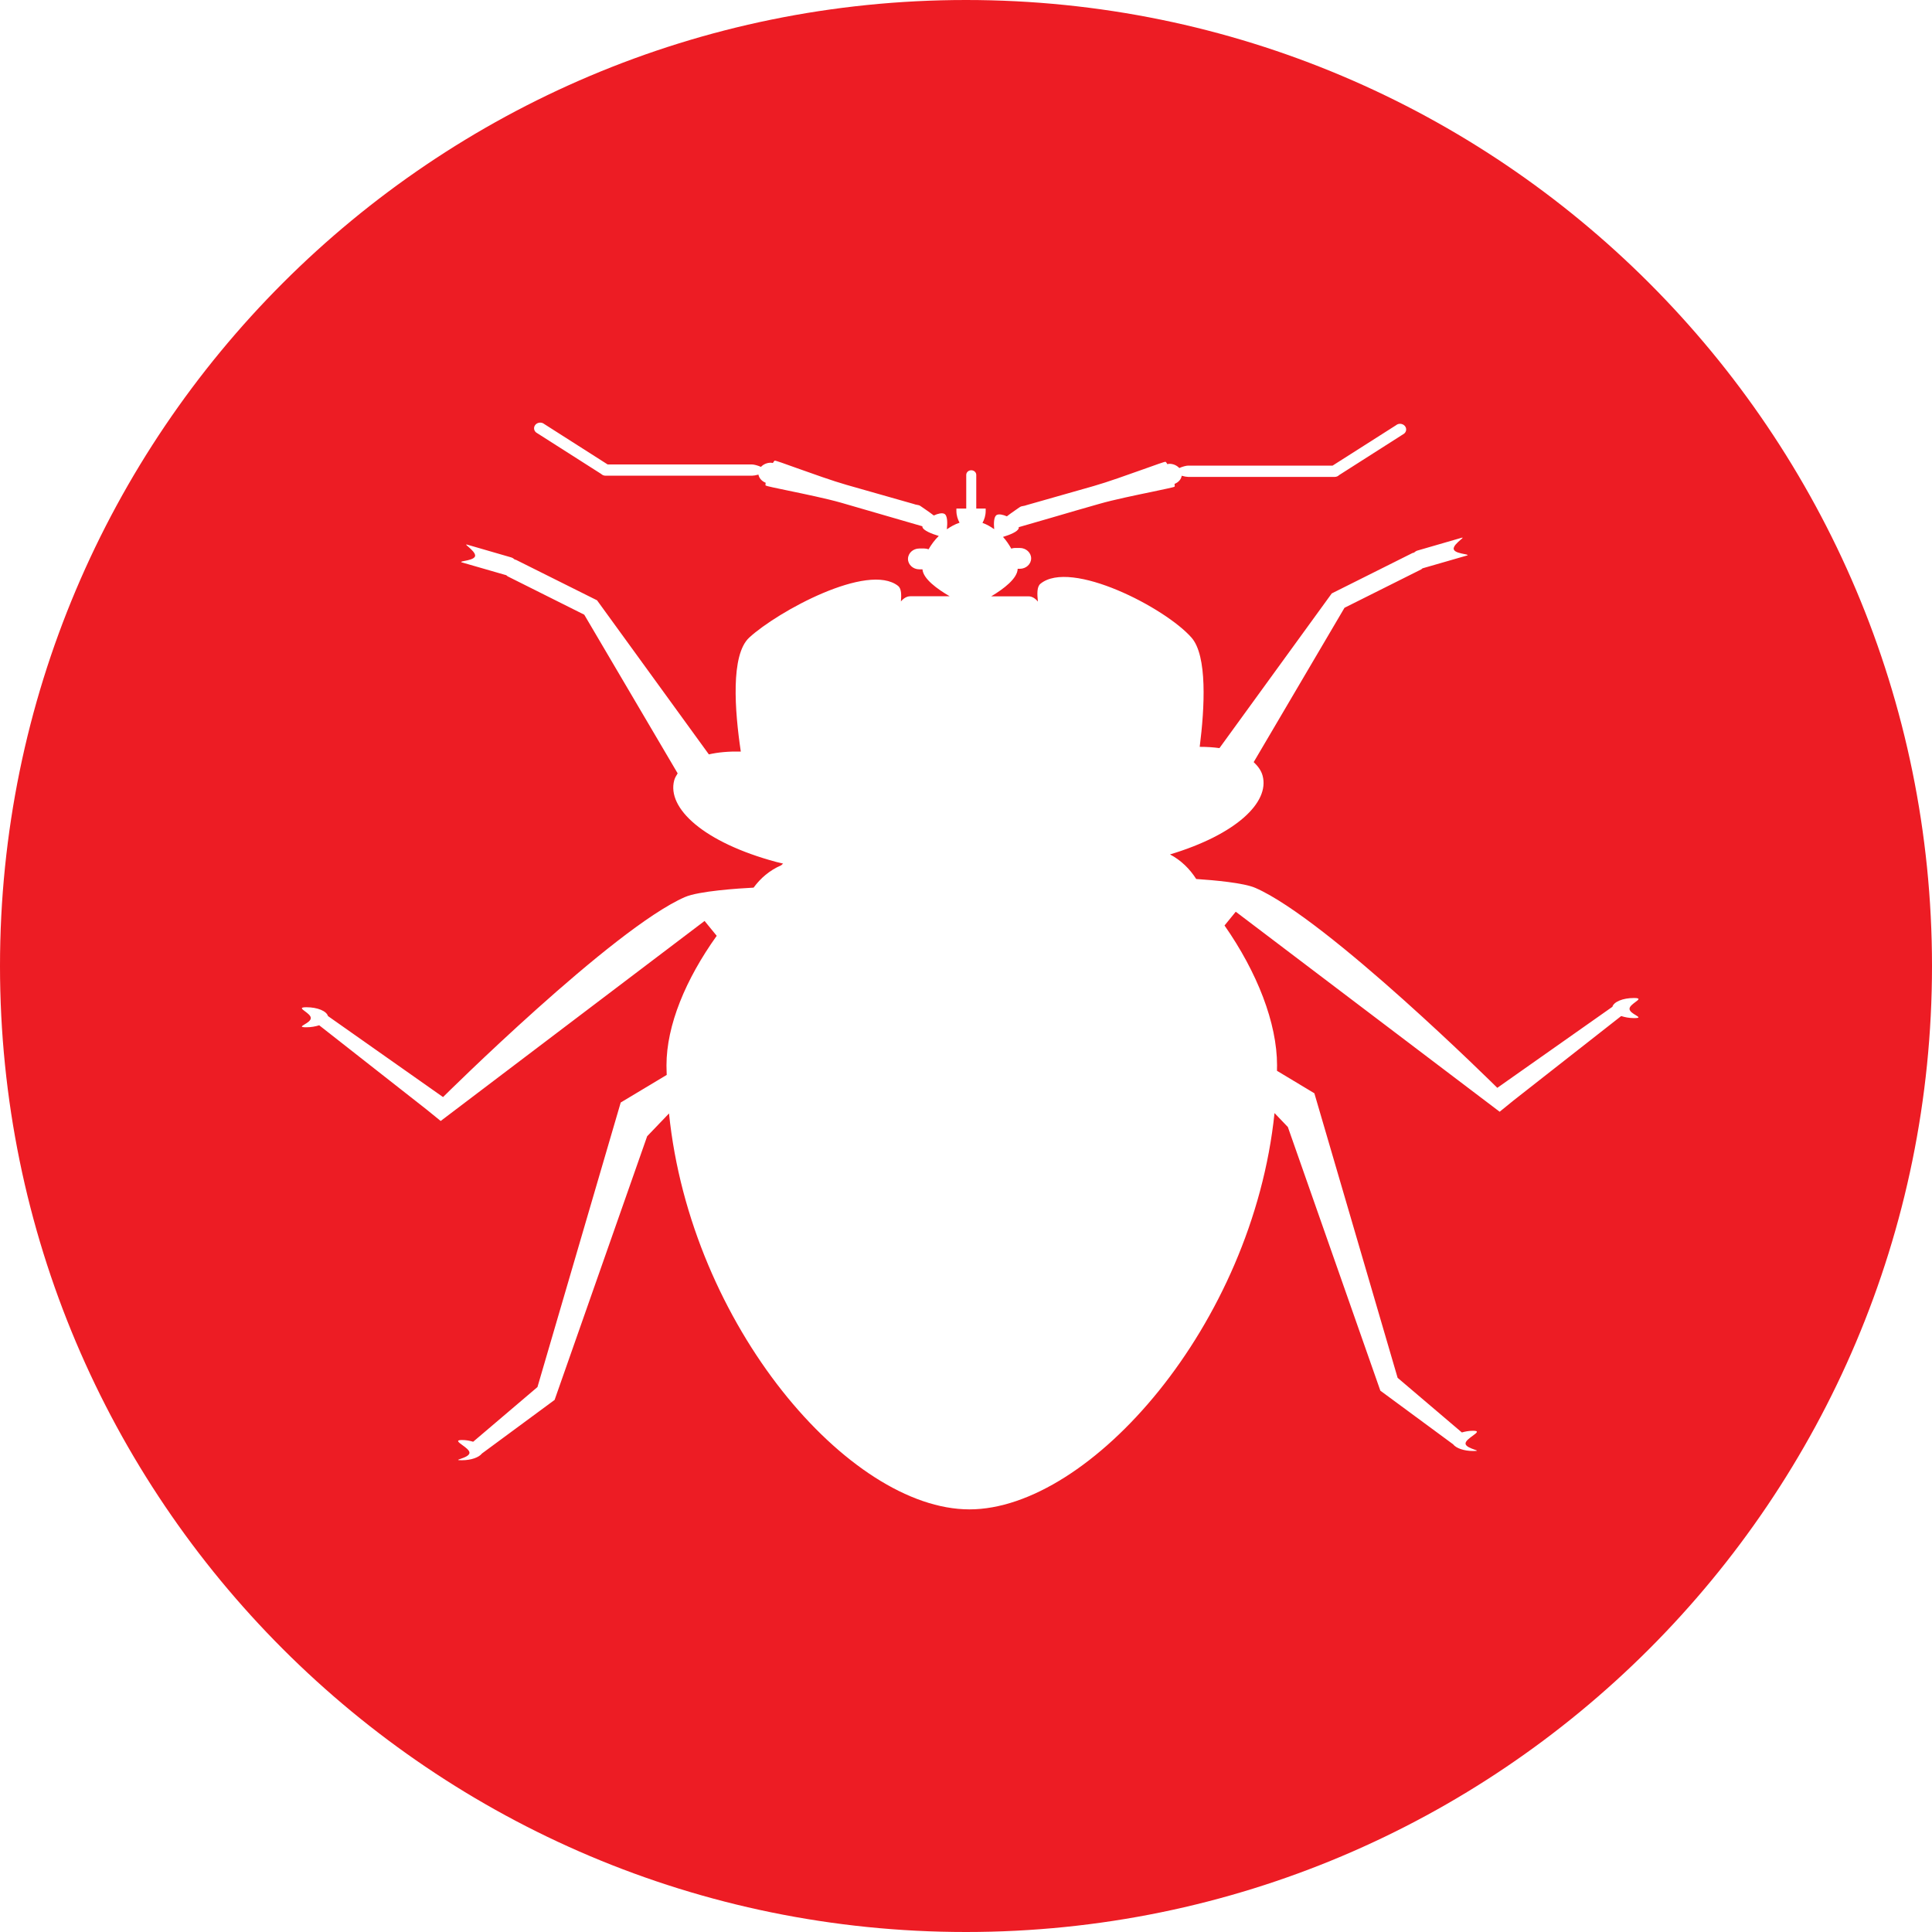 <?xml version="1.0" encoding="UTF-8"?>
<svg xmlns="http://www.w3.org/2000/svg" width="32" height="32" viewBox="0 0 32 32" fill="none">
  <path fill-rule="evenodd" clip-rule="evenodd" d="M16 32C24.837 32 32 24.837 32 16C32 7.163 24.837 0 16 0C7.163 0 0 7.163 0 16C0 24.837 7.163 32 16 32ZM10.719 18.82L9.186 23.187L7.982 24.075C7.933 24.139 7.805 24.186 7.652 24.186C7.561 24.186 7.581 24.18 7.628 24.163C7.683 24.144 7.776 24.112 7.776 24.062C7.776 24.021 7.712 23.974 7.659 23.936C7.593 23.888 7.543 23.851 7.652 23.851C7.721 23.851 7.782 23.863 7.837 23.88L8.902 22.974L10.281 18.261L11.043 17.804C11.042 17.783 11.042 17.762 11.041 17.742C11.04 17.71 11.039 17.677 11.039 17.646C11.039 16.982 11.357 16.219 11.871 15.5L11.67 15.254L7.299 18.567L7.069 18.38L5.287 16.982C5.226 17.001 5.155 17.015 5.074 17.015C4.965 17.015 4.995 16.998 5.045 16.967C5.089 16.941 5.148 16.905 5.148 16.862C5.148 16.822 5.095 16.783 5.052 16.751C4.998 16.711 4.96 16.683 5.074 16.683C5.261 16.683 5.409 16.747 5.432 16.829L7.338 18.171C7.338 18.171 10.153 15.377 11.345 14.858C11.574 14.758 12.232 14.715 12.482 14.702C12.597 14.545 12.747 14.415 12.939 14.332C12.945 14.326 12.951 14.321 12.958 14.315C12.962 14.311 12.966 14.307 12.971 14.304C12.959 14.301 12.947 14.298 12.935 14.295C12.91 14.289 12.885 14.283 12.859 14.277C11.654 13.953 11.043 13.386 11.167 12.925C11.178 12.883 11.201 12.847 11.223 12.811L11.224 12.809L9.677 10.181L8.412 9.548C8.404 9.544 8.398 9.538 8.392 9.533C8.39 9.531 8.387 9.529 8.385 9.527C8.384 9.527 8.384 9.527 8.383 9.526C8.382 9.526 8.381 9.526 8.381 9.526L7.653 9.316C7.619 9.306 7.647 9.3 7.692 9.291C7.756 9.279 7.854 9.26 7.868 9.213C7.882 9.165 7.804 9.098 7.757 9.056C7.724 9.028 7.705 9.012 7.738 9.021L8.466 9.232C8.489 9.239 8.509 9.252 8.526 9.268C8.529 9.268 8.531 9.269 8.534 9.269C8.539 9.27 8.544 9.271 8.549 9.274L9.889 9.943L11.741 12.495C11.892 12.46 12.069 12.444 12.27 12.448C12.169 11.772 12.099 10.846 12.41 10.56C12.879 10.129 14.376 9.31 14.876 9.705C14.931 9.75 14.931 9.852 14.922 9.962C14.966 9.909 15.019 9.876 15.078 9.876H15.73C15.52 9.754 15.291 9.587 15.279 9.43H15.227C15.123 9.43 15.039 9.352 15.039 9.258C15.039 9.162 15.123 9.085 15.227 9.085H15.31C15.335 9.085 15.358 9.09 15.38 9.098C15.425 9.021 15.48 8.944 15.549 8.877C15.439 8.844 15.289 8.788 15.277 8.726C15.277 8.725 15.277 8.723 15.278 8.721C15.278 8.72 15.278 8.719 15.278 8.717C15.131 8.675 14.908 8.61 14.671 8.541C14.411 8.465 14.134 8.385 13.926 8.325C13.694 8.259 13.329 8.183 13.054 8.126C12.85 8.084 12.695 8.051 12.682 8.042C12.677 8.037 12.678 8.019 12.682 7.996C12.619 7.971 12.573 7.921 12.562 7.861C12.522 7.872 12.481 7.879 12.457 7.879L10.029 7.879C10 7.879 9.975 7.867 9.956 7.849L8.881 7.164C8.838 7.13 8.834 7.071 8.871 7.032C8.908 6.993 8.972 6.989 9.014 7.023L10.065 7.693H12.456C12.489 7.693 12.553 7.71 12.604 7.733C12.642 7.692 12.7 7.664 12.768 7.664C12.776 7.664 12.783 7.665 12.79 7.667C12.793 7.667 12.797 7.668 12.801 7.669C12.815 7.647 12.826 7.63 12.833 7.63C12.85 7.628 13.001 7.682 13.2 7.754C13.458 7.846 13.796 7.967 14.025 8.032L15.136 8.348C15.152 8.355 15.168 8.358 15.185 8.361C15.206 8.365 15.227 8.368 15.244 8.38C15.275 8.401 15.305 8.422 15.331 8.44C15.38 8.473 15.422 8.504 15.457 8.531L15.467 8.538C15.533 8.507 15.602 8.491 15.64 8.51C15.695 8.535 15.694 8.663 15.683 8.767C15.749 8.721 15.818 8.682 15.893 8.658C15.863 8.602 15.841 8.536 15.841 8.461V8.423H16.004V7.866C16.004 7.823 16.041 7.789 16.087 7.789C16.133 7.789 16.17 7.823 16.17 7.866V8.423H16.326V8.461C16.326 8.538 16.304 8.605 16.273 8.661C16.343 8.685 16.406 8.722 16.467 8.765C16.458 8.665 16.46 8.552 16.512 8.528C16.549 8.511 16.612 8.524 16.677 8.552C16.713 8.525 16.754 8.493 16.805 8.459C16.816 8.452 16.827 8.444 16.838 8.436C16.855 8.424 16.873 8.411 16.892 8.399C16.91 8.387 16.931 8.383 16.952 8.38C16.968 8.377 16.985 8.374 17.001 8.367C17.304 8.281 17.708 8.166 18.112 8.051C18.341 7.986 18.68 7.864 18.939 7.772C19.137 7.701 19.287 7.647 19.303 7.649C19.311 7.649 19.322 7.665 19.335 7.688C19.339 7.687 19.344 7.686 19.348 7.685C19.355 7.684 19.361 7.682 19.368 7.682C19.437 7.682 19.494 7.711 19.533 7.752C19.583 7.729 19.648 7.712 19.68 7.712L22.072 7.712L23.123 7.043C23.164 7.008 23.229 7.013 23.266 7.052C23.302 7.091 23.298 7.15 23.256 7.183L22.18 7.869C22.162 7.887 22.136 7.899 22.108 7.899H19.68C19.656 7.899 19.614 7.892 19.573 7.88C19.564 7.94 19.517 7.99 19.454 8.015C19.458 8.038 19.459 8.057 19.454 8.061C19.441 8.071 19.288 8.102 19.086 8.145C18.81 8.202 18.442 8.278 18.21 8.345C17.986 8.408 17.684 8.496 17.408 8.577C17.2 8.637 17.007 8.694 16.872 8.732C16.872 8.734 16.873 8.736 16.873 8.738C16.874 8.74 16.875 8.743 16.874 8.746C16.863 8.806 16.721 8.86 16.613 8.893C16.668 8.953 16.712 9.02 16.75 9.087C16.769 9.081 16.788 9.076 16.808 9.076H16.891C16.995 9.076 17.079 9.154 17.079 9.248C17.079 9.344 16.995 9.421 16.891 9.421H16.856C16.852 9.581 16.627 9.752 16.418 9.877H17.034C17.093 9.877 17.147 9.91 17.191 9.964C17.178 9.839 17.172 9.719 17.233 9.669C17.734 9.257 19.301 10.066 19.735 10.561C19.999 10.861 19.954 11.714 19.871 12.37C19.989 12.37 20.098 12.377 20.198 12.391L22.058 9.829L23.397 9.159C23.402 9.157 23.407 9.156 23.411 9.156C23.414 9.155 23.418 9.154 23.42 9.153C23.438 9.138 23.457 9.124 23.481 9.118L24.209 8.907C24.241 8.898 24.223 8.914 24.19 8.942C24.143 8.983 24.065 9.05 24.079 9.099C24.093 9.146 24.191 9.165 24.254 9.177C24.3 9.186 24.328 9.192 24.294 9.202L23.566 9.412C23.564 9.413 23.563 9.412 23.561 9.413C23.559 9.415 23.557 9.417 23.555 9.419C23.549 9.424 23.542 9.43 23.534 9.434L22.269 10.067L20.765 12.623C20.835 12.689 20.89 12.762 20.913 12.849C21.031 13.289 20.475 13.822 19.379 14.152C19.563 14.249 19.706 14.392 19.813 14.559C20.116 14.579 20.602 14.623 20.792 14.706C21.984 15.224 24.8 18.018 24.8 18.018L26.706 16.676C26.729 16.594 26.877 16.53 27.064 16.53C27.178 16.53 27.141 16.558 27.086 16.598C27.044 16.63 26.99 16.669 26.99 16.709C26.99 16.752 27.049 16.788 27.093 16.814C27.143 16.845 27.173 16.863 27.064 16.863C26.983 16.863 26.912 16.848 26.852 16.829L25.069 18.227L24.839 18.414L20.468 15.101L20.282 15.329C20.823 16.104 21.152 16.944 21.152 17.646C21.152 17.661 21.152 17.676 21.151 17.691C21.151 17.706 21.151 17.721 21.151 17.736L21.77 18.108L23.149 22.821L24.213 23.726C24.268 23.71 24.329 23.698 24.399 23.698C24.507 23.698 24.457 23.734 24.391 23.782C24.338 23.821 24.274 23.867 24.274 23.909C24.274 23.958 24.367 23.99 24.422 24.01C24.469 24.026 24.489 24.033 24.399 24.033C24.245 24.033 24.117 23.986 24.068 23.922L22.863 23.034L21.331 18.667L21.11 18.436C20.746 21.946 18.054 25 16.057 25C14.062 25 11.438 21.949 11.081 18.442L10.719 18.82Z" fill="#ED1C24"></path>
</svg>
